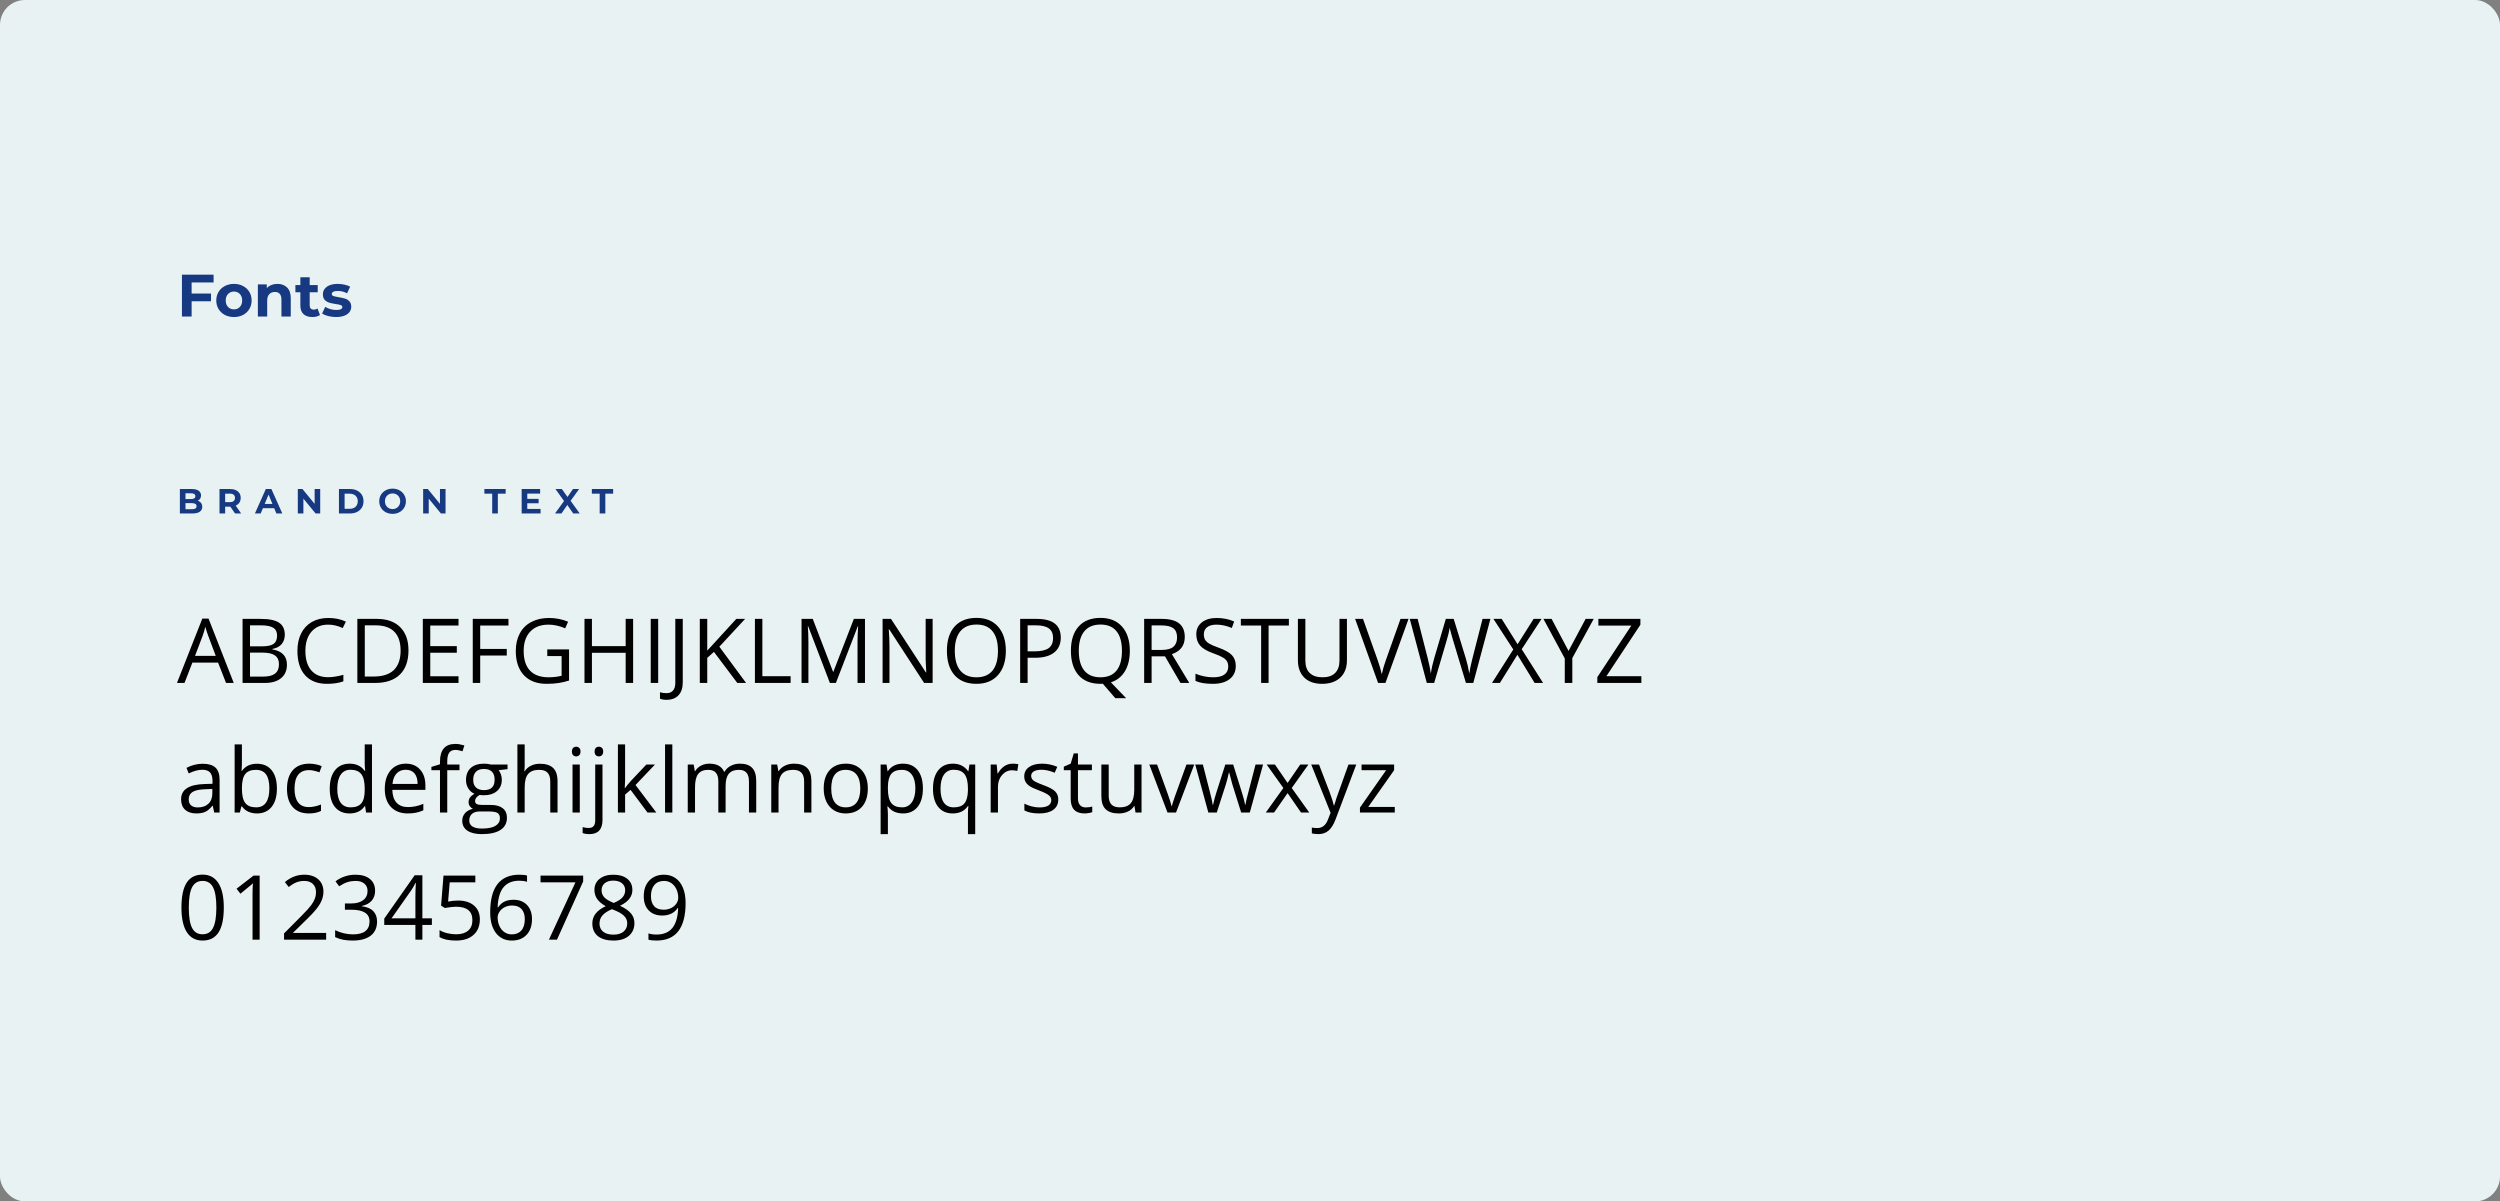 <svg width="1003" height="482" viewBox="0 0 1003 482" fill="none" xmlns="http://www.w3.org/2000/svg">
<rect x="0" y="0" width="1003" height="482" fill="#808080" stroke="none"/>
<rect width="1003" height="482" rx="10" fill="#E8F2F3"/>
<path d="M76.88 113.32V117.76H84.656V120.88H76.88V127H72.992V110.2H85.688V113.32H76.88ZM93.872 127.192C92.512 127.192 91.288 126.912 90.2 126.352C89.128 125.776 88.288 124.984 87.68 123.976C87.072 122.968 86.768 121.824 86.768 120.544C86.768 119.264 87.072 118.12 87.68 117.112C88.288 116.104 89.128 115.32 90.2 114.76C91.288 114.184 92.512 113.896 93.872 113.896C95.232 113.896 96.448 114.184 97.52 114.76C98.592 115.32 99.432 116.104 100.04 117.112C100.648 118.12 100.952 119.264 100.952 120.544C100.952 121.824 100.648 122.968 100.04 123.976C99.432 124.984 98.592 125.776 97.52 126.352C96.448 126.912 95.232 127.192 93.872 127.192ZM93.872 124.12C94.832 124.12 95.616 123.8 96.224 123.16C96.848 122.504 97.16 121.632 97.16 120.544C97.16 119.456 96.848 118.592 96.224 117.952C95.616 117.296 94.832 116.968 93.872 116.968C92.912 116.968 92.12 117.296 91.496 117.952C90.872 118.592 90.56 119.456 90.56 120.544C90.56 121.632 90.872 122.504 91.496 123.16C92.12 123.8 92.912 124.12 93.872 124.12ZM111.303 113.896C112.903 113.896 114.191 114.376 115.167 115.336C116.159 116.296 116.655 117.72 116.655 119.608V127H112.911V120.184C112.911 119.16 112.687 118.4 112.239 117.904C111.791 117.392 111.143 117.136 110.295 117.136C109.351 117.136 108.599 117.432 108.039 118.024C107.479 118.6 107.199 119.464 107.199 120.616V127H103.455V114.088H107.031V115.6C107.527 115.056 108.143 114.64 108.879 114.352C109.615 114.048 110.423 113.896 111.303 113.896ZM128.376 126.376C128.008 126.648 127.552 126.856 127.008 127C126.48 127.128 125.92 127.192 125.328 127.192C123.792 127.192 122.6 126.8 121.752 126.016C120.92 125.232 120.504 124.08 120.504 122.56V117.256H118.512V114.376H120.504V111.232H124.248V114.376H127.464V117.256H124.248V122.512C124.248 123.056 124.384 123.48 124.656 123.784C124.944 124.072 125.344 124.216 125.856 124.216C126.448 124.216 126.952 124.056 127.368 123.736L128.376 126.376ZM134.822 127.192C133.75 127.192 132.702 127.064 131.678 126.808C130.654 126.536 129.838 126.2 129.23 125.8L130.478 123.112C131.054 123.48 131.75 123.784 132.566 124.024C133.382 124.248 134.182 124.36 134.966 124.36C136.55 124.36 137.342 123.968 137.342 123.184C137.342 122.816 137.126 122.552 136.694 122.392C136.262 122.232 135.598 122.096 134.702 121.984C133.646 121.824 132.774 121.64 132.086 121.432C131.398 121.224 130.798 120.856 130.286 120.328C129.79 119.8 129.542 119.048 129.542 118.072C129.542 117.256 129.774 116.536 130.238 115.912C130.718 115.272 131.406 114.776 132.302 114.424C133.214 114.072 134.286 113.896 135.518 113.896C136.43 113.896 137.334 114 138.23 114.208C139.142 114.4 139.894 114.672 140.486 115.024L139.238 117.688C138.102 117.048 136.862 116.728 135.518 116.728C134.718 116.728 134.118 116.84 133.718 117.064C133.318 117.288 133.118 117.576 133.118 117.928C133.118 118.328 133.334 118.608 133.766 118.768C134.198 118.928 134.886 119.08 135.83 119.224C136.886 119.4 137.75 119.592 138.422 119.8C139.094 119.992 139.678 120.352 140.174 120.88C140.67 121.408 140.918 122.144 140.918 123.088C140.918 123.888 140.678 124.6 140.198 125.224C139.718 125.848 139.014 126.336 138.086 126.688C137.174 127.024 136.086 127.192 134.822 127.192Z" fill="#173981"/>
<path d="M90.688 274L87.488 265.826H77.188L74.023 274H71L81.16 248.195H83.674L93.781 274H90.688ZM86.557 263.137L83.568 255.174C83.182 254.166 82.783 252.93 82.373 251.465C82.115 252.59 81.746 253.826 81.266 255.174L78.242 263.137H86.557ZM97.314 248.301H104.574C107.984 248.301 110.451 248.811 111.975 249.83C113.498 250.85 114.26 252.461 114.26 254.664C114.26 256.188 113.832 257.447 112.977 258.443C112.133 259.428 110.896 260.066 109.268 260.359V260.535C113.17 261.203 115.121 263.254 115.121 266.688C115.121 268.984 114.342 270.777 112.783 272.066C111.236 273.355 109.068 274 106.279 274H97.314V248.301ZM100.303 259.305H105.225C107.334 259.305 108.852 258.977 109.777 258.32C110.703 257.652 111.166 256.533 111.166 254.963C111.166 253.521 110.65 252.484 109.619 251.852C108.588 251.207 106.947 250.885 104.697 250.885H100.303V259.305ZM100.303 261.836V271.451H105.664C107.738 271.451 109.297 271.053 110.34 270.256C111.395 269.447 111.922 268.188 111.922 266.477C111.922 264.883 111.383 263.711 110.305 262.961C109.238 262.211 107.609 261.836 105.418 261.836H100.303ZM131.662 250.604C128.838 250.604 126.605 251.547 124.965 253.434C123.336 255.309 122.521 257.881 122.521 261.15C122.521 264.514 123.307 267.115 124.877 268.955C126.459 270.783 128.709 271.697 131.627 271.697C133.42 271.697 135.465 271.375 137.762 270.73V273.35C135.98 274.018 133.783 274.352 131.17 274.352C127.385 274.352 124.461 273.203 122.398 270.906C120.348 268.609 119.322 265.346 119.322 261.115C119.322 258.467 119.814 256.146 120.799 254.154C121.795 252.162 123.225 250.627 125.088 249.549C126.963 248.471 129.166 247.932 131.697 247.932C134.393 247.932 136.748 248.424 138.764 249.408L137.498 251.975C135.553 251.061 133.607 250.604 131.662 250.604ZM163.883 260.904C163.883 265.146 162.729 268.393 160.42 270.643C158.123 272.881 154.812 274 150.488 274H143.369V248.301H151.244C155.24 248.301 158.346 249.408 160.561 251.623C162.775 253.838 163.883 256.932 163.883 260.904ZM160.719 261.01C160.719 257.658 159.875 255.133 158.188 253.434C156.512 251.734 154.016 250.885 150.699 250.885H146.357V271.416H149.996C153.559 271.416 156.236 270.543 158.029 268.797C159.822 267.039 160.719 264.443 160.719 261.01ZM183.957 274H169.631V248.301H183.957V250.955H172.619V259.234H183.271V261.871H172.619V271.328H183.957V274ZM192.658 274H189.67V248.301H203.996V250.955H192.658V260.359H203.311V263.014H192.658V274ZM219.57 260.535H228.307V273.033C226.947 273.467 225.564 273.795 224.158 274.018C222.752 274.24 221.123 274.352 219.271 274.352C215.381 274.352 212.352 273.197 210.184 270.889C208.016 268.568 206.932 265.322 206.932 261.15C206.932 258.479 207.465 256.141 208.531 254.137C209.609 252.121 211.156 250.586 213.172 249.531C215.188 248.465 217.549 247.932 220.256 247.932C222.998 247.932 225.553 248.436 227.92 249.443L226.76 252.08C224.439 251.096 222.207 250.604 220.062 250.604C216.934 250.604 214.49 251.535 212.732 253.398C210.975 255.262 210.096 257.846 210.096 261.15C210.096 264.619 210.939 267.25 212.627 269.043C214.326 270.836 216.816 271.732 220.098 271.732C221.879 271.732 223.619 271.527 225.318 271.117V263.207H219.57V260.535ZM254.006 274H251.018V261.906H237.482V274H234.494V248.301H237.482V259.234H251.018V248.301H254.006V274ZM261.072 274V248.301H264.061V274H261.072ZM267.383 280.768C266.281 280.768 265.414 280.609 264.781 280.293V277.744C265.613 277.979 266.48 278.096 267.383 278.096C268.543 278.096 269.422 277.744 270.02 277.041C270.629 276.338 270.934 275.324 270.934 274V248.301H273.922V273.754C273.922 275.98 273.359 277.703 272.234 278.922C271.109 280.152 269.492 280.768 267.383 280.768ZM299.322 274H295.807L286.438 261.537L283.748 263.928V274H280.76V248.301H283.748V261.045L295.402 248.301H298.936L288.6 259.463L299.322 274ZM302.873 274V248.301H305.861V271.293H317.199V274H302.873ZM332.949 274L324.23 251.219H324.09C324.254 253.023 324.336 255.168 324.336 257.652V274H321.576V248.301H326.076L334.215 269.5H334.355L342.564 248.301H347.029V274H344.041V257.441C344.041 255.543 344.123 253.48 344.287 251.254H344.146L335.357 274H332.949ZM374.17 274H370.76L356.715 252.432H356.574C356.762 254.963 356.855 257.283 356.855 259.393V274H354.096V248.301H357.471L371.48 269.781H371.621C371.598 269.465 371.545 268.451 371.463 266.74C371.381 265.018 371.352 263.787 371.375 263.049V248.301H374.17V274ZM403.543 261.115C403.543 265.229 402.5 268.463 400.414 270.818C398.34 273.174 395.451 274.352 391.748 274.352C387.963 274.352 385.039 273.197 382.977 270.889C380.926 268.568 379.9 265.299 379.9 261.08C379.9 256.896 380.932 253.656 382.994 251.359C385.057 249.051 387.986 247.896 391.783 247.896C395.475 247.896 398.357 249.068 400.432 251.412C402.506 253.756 403.543 256.99 403.543 261.115ZM383.064 261.115C383.064 264.596 383.803 267.238 385.279 269.043C386.768 270.836 388.924 271.732 391.748 271.732C394.596 271.732 396.746 270.836 398.199 269.043C399.652 267.25 400.379 264.607 400.379 261.115C400.379 257.658 399.652 255.039 398.199 253.258C396.758 251.465 394.619 250.568 391.783 250.568C388.936 250.568 386.768 251.471 385.279 253.275C383.803 255.068 383.064 257.682 383.064 261.115ZM425.586 255.789C425.586 258.391 424.695 260.395 422.914 261.801C421.145 263.195 418.607 263.893 415.303 263.893H412.279V274H409.291V248.301H415.953C422.375 248.301 425.586 250.797 425.586 255.789ZM412.279 261.326H414.969C417.617 261.326 419.533 260.898 420.717 260.043C421.9 259.188 422.492 257.816 422.492 255.93C422.492 254.23 421.936 252.965 420.822 252.133C419.709 251.301 417.975 250.885 415.619 250.885H412.279V261.326ZM453.289 261.115C453.289 264.408 452.627 267.145 451.303 269.324C449.979 271.504 448.109 272.98 445.695 273.754L451.812 280.117H447.471L442.461 274.316L441.494 274.352C437.709 274.352 434.785 273.197 432.723 270.889C430.672 268.568 429.646 265.299 429.646 261.08C429.646 256.896 430.678 253.656 432.74 251.359C434.803 249.051 437.732 247.896 441.529 247.896C445.221 247.896 448.104 249.068 450.178 251.412C452.252 253.756 453.289 256.99 453.289 261.115ZM432.811 261.115C432.811 264.596 433.549 267.238 435.025 269.043C436.514 270.836 438.67 271.732 441.494 271.732C444.342 271.732 446.492 270.836 447.945 269.043C449.398 267.25 450.125 264.607 450.125 261.115C450.125 257.658 449.398 255.039 447.945 253.258C446.504 251.465 444.365 250.568 441.529 250.568C438.682 250.568 436.514 251.471 435.025 253.275C433.549 255.068 432.811 257.682 432.811 261.115ZM462.025 263.312V274H459.037V248.301H466.086C469.238 248.301 471.564 248.904 473.064 250.111C474.576 251.318 475.332 253.135 475.332 255.561C475.332 258.959 473.609 261.256 470.164 262.451L477.143 274H473.609L467.387 263.312H462.025ZM462.025 260.746H466.121C468.23 260.746 469.777 260.33 470.762 259.498C471.746 258.654 472.238 257.395 472.238 255.719C472.238 254.02 471.734 252.795 470.727 252.045C469.73 251.295 468.125 250.92 465.91 250.92H462.025V260.746ZM495.793 267.162C495.793 269.424 494.973 271.188 493.332 272.453C491.691 273.719 489.465 274.352 486.652 274.352C483.605 274.352 481.262 273.959 479.621 273.174V270.291C480.676 270.736 481.824 271.088 483.066 271.346C484.309 271.604 485.539 271.732 486.758 271.732C488.75 271.732 490.25 271.357 491.258 270.607C492.266 269.846 492.77 268.791 492.77 267.443C492.77 266.553 492.588 265.826 492.225 265.264C491.873 264.689 491.275 264.162 490.432 263.682C489.6 263.201 488.328 262.656 486.617 262.047C484.227 261.191 482.516 260.178 481.484 259.006C480.465 257.834 479.955 256.305 479.955 254.418C479.955 252.438 480.699 250.861 482.188 249.689C483.676 248.518 485.645 247.932 488.094 247.932C490.648 247.932 492.998 248.4 495.143 249.338L494.211 251.939C492.09 251.049 490.027 250.604 488.023 250.604C486.441 250.604 485.205 250.943 484.314 251.623C483.424 252.303 482.979 253.246 482.979 254.453C482.979 255.344 483.143 256.076 483.471 256.65C483.799 257.213 484.35 257.734 485.123 258.215C485.908 258.684 487.104 259.205 488.709 259.779C491.404 260.74 493.256 261.771 494.264 262.873C495.283 263.975 495.793 265.404 495.793 267.162ZM508.959 274H505.971V250.955H497.832V248.301H517.098V250.955H508.959V274ZM540.389 248.301V264.93C540.389 267.859 539.504 270.162 537.734 271.838C535.965 273.514 533.533 274.352 530.439 274.352C527.346 274.352 524.949 273.508 523.25 271.82C521.562 270.133 520.719 267.812 520.719 264.859V248.301H523.707V265.07C523.707 267.215 524.293 268.861 525.465 270.01C526.637 271.158 528.359 271.732 530.633 271.732C532.801 271.732 534.471 271.158 535.643 270.01C536.814 268.85 537.4 267.191 537.4 265.035V248.301H540.389ZM561.887 248.301H565.104L555.84 274H552.887L543.676 248.301H546.84L552.746 264.93C553.426 266.84 553.965 268.697 554.363 270.502C554.785 268.604 555.336 266.711 556.016 264.824L561.887 248.301ZM591.084 274H588.131L582.945 256.791C582.699 256.029 582.424 255.068 582.119 253.908C581.814 252.748 581.656 252.051 581.645 251.816C581.387 253.363 580.977 255.057 580.414 256.896L575.387 274H572.434L565.596 248.301H568.76L572.82 264.174C573.383 266.4 573.793 268.416 574.051 270.221C574.367 268.076 574.836 265.979 575.457 263.928L580.062 248.301H583.227L588.061 264.068C588.623 265.885 589.098 267.936 589.484 270.221C589.707 268.557 590.129 266.529 590.75 264.139L594.793 248.301H597.957L591.084 274ZM619.086 274H615.693L608.785 262.697L601.754 274H598.59L607.133 260.57L599.17 248.301H602.475L608.855 258.479L615.289 248.301H618.471L610.508 260.465L619.086 274ZM629.299 261.15L636.154 248.301H639.389L630.811 264.033V274H627.787V264.174L619.227 248.301H622.496L629.299 261.15ZM658.514 274H640.848V271.662L654.488 250.99H641.27V248.301H658.127V250.639L644.486 271.293H658.514V274Z" fill="black"/>
<path d="M85.941 326L85.361 323.258H85.221C84.26 324.465 83.299 325.285 82.338 325.719C81.389 326.141 80.199 326.352 78.769 326.352C76.859 326.352 75.359 325.859 74.269 324.875C73.191 323.891 72.652 322.49 72.652 320.674C72.652 316.783 75.764 314.744 81.986 314.557L85.256 314.451V313.256C85.256 311.744 84.928 310.631 84.272 309.916C83.627 309.189 82.59 308.826 81.16 308.826C79.555 308.826 77.738 309.318 75.711 310.303L74.814 308.07C75.764 307.555 76.801 307.15 77.926 306.857C79.062 306.564 80.199 306.418 81.336 306.418C83.633 306.418 85.332 306.928 86.434 307.947C87.547 308.967 88.103 310.602 88.103 312.852V326H85.941ZM79.35 323.943C81.166 323.943 82.59 323.445 83.621 322.449C84.664 321.453 85.186 320.059 85.186 318.266V316.525L82.268 316.648C79.947 316.73 78.272 317.094 77.24 317.738C76.221 318.371 75.711 319.361 75.711 320.709C75.711 321.764 76.027 322.566 76.66 323.117C77.305 323.668 78.201 323.943 79.35 323.943ZM103.098 306.418C105.629 306.418 107.592 307.285 108.986 309.02C110.393 310.742 111.096 313.186 111.096 316.35C111.096 319.514 110.387 321.975 108.969 323.732C107.562 325.479 105.605 326.352 103.098 326.352C101.844 326.352 100.695 326.123 99.652 325.666C98.621 325.197 97.754 324.482 97.051 323.521H96.84L96.225 326H94.133V298.648H97.051V305.293C97.051 306.781 97.004 308.117 96.91 309.301H97.051C98.41 307.379 100.426 306.418 103.098 306.418ZM102.676 308.861C100.684 308.861 99.248 309.436 98.369 310.584C97.49 311.721 97.051 313.643 97.051 316.35C97.051 319.057 97.502 320.996 98.404 322.168C99.307 323.328 100.754 323.908 102.746 323.908C104.539 323.908 105.875 323.258 106.754 321.957C107.633 320.645 108.072 318.764 108.072 316.314C108.072 313.807 107.633 311.938 106.754 310.707C105.875 309.477 104.516 308.861 102.676 308.861ZM123.91 326.352C121.121 326.352 118.959 325.496 117.424 323.785C115.9 322.062 115.139 319.631 115.139 316.49C115.139 313.268 115.912 310.777 117.459 309.02C119.018 307.262 121.232 306.383 124.104 306.383C125.029 306.383 125.955 306.482 126.881 306.682C127.807 306.881 128.533 307.115 129.061 307.385L128.164 309.863C127.52 309.605 126.816 309.395 126.055 309.23C125.293 309.055 124.619 308.967 124.033 308.967C120.119 308.967 118.162 311.463 118.162 316.455C118.162 318.822 118.637 320.639 119.586 321.904C120.547 323.17 121.965 323.803 123.84 323.803C125.445 323.803 127.092 323.457 128.779 322.766V325.35C127.49 326.018 125.867 326.352 123.91 326.352ZM146.48 323.416H146.322C144.975 325.373 142.959 326.352 140.275 326.352C137.756 326.352 135.793 325.49 134.387 323.768C132.992 322.045 132.295 319.596 132.295 316.42C132.295 313.244 132.998 310.777 134.404 309.02C135.811 307.262 137.768 306.383 140.275 306.383C142.889 306.383 144.893 307.332 146.287 309.23H146.516L146.393 307.842L146.322 306.488V298.648H149.24V326H146.867L146.48 323.416ZM140.645 323.908C142.637 323.908 144.078 323.369 144.969 322.291C145.871 321.201 146.322 319.449 146.322 317.035V316.42C146.322 313.689 145.865 311.744 144.951 310.584C144.049 309.412 142.602 308.826 140.609 308.826C138.898 308.826 137.586 309.494 136.672 310.83C135.77 312.154 135.318 314.029 135.318 316.455C135.318 318.916 135.77 320.773 136.672 322.027C137.574 323.281 138.898 323.908 140.645 323.908ZM163.584 326.352C160.736 326.352 158.486 325.484 156.834 323.75C155.193 322.016 154.373 319.607 154.373 316.525C154.373 313.42 155.135 310.953 156.658 309.125C158.193 307.297 160.25 306.383 162.828 306.383C165.242 306.383 167.152 307.18 168.559 308.773C169.965 310.355 170.668 312.447 170.668 315.049V316.895H157.396C157.455 319.156 158.023 320.873 159.102 322.045C160.191 323.217 161.721 323.803 163.689 323.803C165.764 323.803 167.814 323.369 169.842 322.502V325.104C168.811 325.549 167.832 325.865 166.906 326.053C165.992 326.252 164.885 326.352 163.584 326.352ZM162.793 308.826C161.246 308.826 160.01 309.33 159.084 310.338C158.17 311.346 157.631 312.74 157.467 314.521H167.539C167.539 312.682 167.129 311.275 166.309 310.303C165.488 309.318 164.316 308.826 162.793 308.826ZM184.344 309.002H179.439V326H176.521V309.002H173.076V307.684L176.521 306.629V305.557C176.521 300.822 178.59 298.455 182.727 298.455C183.746 298.455 184.941 298.66 186.312 299.07L185.557 301.408C184.432 301.045 183.471 300.863 182.674 300.863C181.572 300.863 180.758 301.232 180.23 301.971C179.703 302.697 179.439 303.869 179.439 305.486V306.734H184.344V309.002ZM203.627 306.734V308.58L200.059 309.002C200.387 309.412 200.68 309.951 200.938 310.619C201.195 311.275 201.324 312.02 201.324 312.852C201.324 314.738 200.68 316.244 199.391 317.369C198.102 318.494 196.332 319.057 194.082 319.057C193.508 319.057 192.969 319.01 192.465 318.916C191.223 319.572 190.602 320.398 190.602 321.395C190.602 321.922 190.818 322.314 191.252 322.572C191.686 322.818 192.43 322.941 193.484 322.941H196.895C198.98 322.941 200.58 323.381 201.693 324.26C202.818 325.139 203.381 326.416 203.381 328.092C203.381 330.225 202.525 331.848 200.814 332.961C199.104 334.086 196.607 334.648 193.326 334.648C190.807 334.648 188.861 334.18 187.49 333.242C186.131 332.305 185.451 330.98 185.451 329.27C185.451 328.098 185.826 327.084 186.576 326.229C187.326 325.373 188.381 324.793 189.74 324.488C189.248 324.266 188.832 323.92 188.492 323.451C188.164 322.982 188 322.438 188 321.816C188 321.113 188.188 320.498 188.562 319.971C188.938 319.443 189.529 318.934 190.338 318.441C189.342 318.031 188.527 317.334 187.895 316.35C187.273 315.365 186.963 314.24 186.963 312.975C186.963 310.865 187.596 309.242 188.861 308.105C190.127 306.957 191.92 306.383 194.24 306.383C195.248 306.383 196.156 306.5 196.965 306.734H203.627ZM188.264 329.234C188.264 330.277 188.703 331.068 189.582 331.607C190.461 332.146 191.721 332.416 193.361 332.416C195.811 332.416 197.621 332.047 198.793 331.309C199.977 330.582 200.568 329.592 200.568 328.338C200.568 327.295 200.246 326.568 199.602 326.158C198.957 325.76 197.744 325.561 195.963 325.561H192.465C191.141 325.561 190.109 325.877 189.371 326.51C188.633 327.143 188.264 328.051 188.264 329.234ZM189.846 312.904C189.846 314.252 190.227 315.271 190.988 315.963C191.75 316.654 192.811 317 194.17 317C197.018 317 198.441 315.617 198.441 312.852C198.441 309.957 197 308.51 194.117 308.51C192.746 308.51 191.691 308.879 190.953 309.617C190.215 310.355 189.846 311.451 189.846 312.904ZM220.766 326V313.537C220.766 311.967 220.408 310.795 219.693 310.021C218.979 309.248 217.859 308.861 216.336 308.861C214.309 308.861 212.826 309.412 211.889 310.514C210.963 311.615 210.5 313.42 210.5 315.928V326H207.582V298.648H210.5V306.928C210.5 307.924 210.453 308.75 210.359 309.406H210.535C211.109 308.48 211.924 307.754 212.979 307.227C214.045 306.688 215.258 306.418 216.617 306.418C218.973 306.418 220.736 306.98 221.908 308.105C223.092 309.219 223.684 310.994 223.684 313.432V326H220.766ZM232.613 326H229.695V306.734H232.613V326ZM229.449 301.514C229.449 300.846 229.613 300.359 229.941 300.055C230.27 299.738 230.68 299.58 231.172 299.58C231.641 299.58 232.045 299.738 232.385 300.055C232.725 300.371 232.895 300.857 232.895 301.514C232.895 302.17 232.725 302.662 232.385 302.99C232.045 303.307 231.641 303.465 231.172 303.465C230.68 303.465 230.27 303.307 229.941 302.99C229.613 302.662 229.449 302.17 229.449 301.514ZM236.463 334.648C235.35 334.648 234.447 334.502 233.756 334.209V331.836C234.564 332.07 235.361 332.188 236.146 332.188C237.061 332.188 237.729 331.936 238.15 331.432C238.584 330.939 238.801 330.184 238.801 329.164V306.734H241.719V328.953C241.719 332.75 239.967 334.648 236.463 334.648ZM238.555 301.514C238.555 300.846 238.719 300.359 239.047 300.055C239.375 299.738 239.785 299.58 240.277 299.58C240.746 299.58 241.15 299.738 241.49 300.055C241.83 300.371 242 300.857 242 301.514C242 302.17 241.83 302.662 241.49 302.99C241.15 303.307 240.746 303.465 240.277 303.465C239.785 303.465 239.375 303.307 239.047 302.99C238.719 302.662 238.555 302.17 238.555 301.514ZM250.789 316.139C251.293 315.424 252.061 314.486 253.092 313.326L259.314 306.734H262.777L254.973 314.943L263.322 326H259.789L252.986 316.895L250.789 318.793V326H247.906V298.648H250.789V313.15C250.789 313.795 250.742 314.791 250.648 316.139H250.789ZM269.738 326H266.82V298.648H269.738V326ZM300.482 326V313.467C300.482 311.932 300.154 310.783 299.498 310.021C298.842 309.248 297.822 308.861 296.439 308.861C294.623 308.861 293.281 309.383 292.414 310.426C291.547 311.469 291.113 313.074 291.113 315.242V326H288.195V313.467C288.195 311.932 287.867 310.783 287.211 310.021C286.555 309.248 285.529 308.861 284.135 308.861C282.307 308.861 280.965 309.412 280.109 310.514C279.266 311.604 278.844 313.396 278.844 315.893V326H275.926V306.734H278.299L278.773 309.371H278.914C279.465 308.434 280.238 307.701 281.234 307.174C282.242 306.646 283.367 306.383 284.609 306.383C287.621 306.383 289.59 307.473 290.516 309.652H290.656C291.23 308.645 292.062 307.848 293.152 307.262C294.242 306.676 295.484 306.383 296.879 306.383C299.059 306.383 300.688 306.945 301.766 308.07C302.855 309.184 303.4 310.971 303.4 313.432V326H300.482ZM322.613 326V313.537C322.613 311.967 322.256 310.795 321.541 310.021C320.826 309.248 319.707 308.861 318.184 308.861C316.168 308.861 314.691 309.406 313.754 310.496C312.816 311.586 312.348 313.385 312.348 315.893V326H309.43V306.734H311.803L312.277 309.371H312.418C313.016 308.422 313.854 307.689 314.932 307.174C316.01 306.646 317.211 306.383 318.535 306.383C320.855 306.383 322.602 306.945 323.773 308.07C324.945 309.184 325.531 310.971 325.531 313.432V326H322.613ZM348.172 316.35C348.172 319.49 347.381 321.945 345.799 323.715C344.217 325.473 342.031 326.352 339.242 326.352C337.52 326.352 335.99 325.947 334.654 325.139C333.318 324.33 332.287 323.17 331.561 321.658C330.834 320.146 330.471 318.377 330.471 316.35C330.471 313.209 331.256 310.766 332.826 309.02C334.396 307.262 336.576 306.383 339.365 306.383C342.061 306.383 344.199 307.279 345.781 309.072C347.375 310.865 348.172 313.291 348.172 316.35ZM333.494 316.35C333.494 318.811 333.986 320.686 334.971 321.975C335.955 323.264 337.402 323.908 339.312 323.908C341.223 323.908 342.67 323.27 343.654 321.992C344.65 320.703 345.148 318.822 345.148 316.35C345.148 313.9 344.65 312.043 343.654 310.777C342.67 309.5 341.211 308.861 339.277 308.861C337.367 308.861 335.926 309.488 334.953 310.742C333.98 311.996 333.494 313.865 333.494 316.35ZM362.27 326.352C361.016 326.352 359.867 326.123 358.824 325.666C357.793 325.197 356.926 324.482 356.223 323.521H356.012C356.152 324.646 356.223 325.713 356.223 326.721V334.648H353.305V306.734H355.678L356.082 309.371H356.223C356.973 308.316 357.846 307.555 358.842 307.086C359.838 306.617 360.98 306.383 362.27 306.383C364.824 306.383 366.793 307.256 368.176 309.002C369.57 310.748 370.268 313.197 370.268 316.35C370.268 319.514 369.559 321.975 368.141 323.732C366.734 325.479 364.777 326.352 362.27 326.352ZM361.848 308.861C359.879 308.861 358.455 309.406 357.576 310.496C356.697 311.586 356.246 313.32 356.223 315.699V316.35C356.223 319.057 356.674 320.996 357.576 322.168C358.479 323.328 359.926 323.908 361.918 323.908C363.582 323.908 364.883 323.234 365.82 321.887C366.77 320.539 367.244 318.682 367.244 316.314C367.244 313.912 366.77 312.072 365.82 310.795C364.883 309.506 363.559 308.861 361.848 308.861ZM382.66 323.908C384.605 323.908 386.023 323.387 386.914 322.344C387.805 321.301 388.279 319.543 388.338 317.07V316.42C388.338 313.725 387.881 311.785 386.967 310.602C386.053 309.418 384.605 308.826 382.625 308.826C380.914 308.826 379.602 309.494 378.688 310.83C377.785 312.154 377.334 314.029 377.334 316.455C377.334 318.881 377.779 320.732 378.67 322.01C379.572 323.275 380.902 323.908 382.66 323.908ZM382.221 326.352C379.736 326.352 377.797 325.479 376.402 323.732C375.008 321.986 374.311 319.549 374.311 316.42C374.311 313.268 375.014 310.807 376.42 309.037C377.826 307.268 379.783 306.383 382.291 306.383C384.928 306.383 386.955 307.379 388.373 309.371H388.531L388.953 306.734H391.256V334.648H388.338V326.404C388.338 325.232 388.402 324.236 388.531 323.416H388.303C386.955 325.373 384.928 326.352 382.221 326.352ZM406.25 306.383C407.105 306.383 407.873 306.453 408.553 306.594L408.148 309.301C407.352 309.125 406.648 309.037 406.039 309.037C404.48 309.037 403.145 309.67 402.031 310.936C400.93 312.201 400.379 313.777 400.379 315.664V326H397.461V306.734H399.869L400.203 310.303H400.344C401.059 309.049 401.92 308.082 402.928 307.402C403.936 306.723 405.043 306.383 406.25 306.383ZM424.584 320.744C424.584 322.537 423.916 323.92 422.58 324.893C421.244 325.865 419.369 326.352 416.955 326.352C414.4 326.352 412.408 325.947 410.979 325.139V322.432C411.904 322.9 412.895 323.27 413.949 323.539C415.016 323.809 416.041 323.943 417.025 323.943C418.549 323.943 419.721 323.703 420.541 323.223C421.361 322.73 421.771 321.986 421.771 320.99C421.771 320.24 421.443 319.602 420.787 319.074C420.143 318.535 418.877 317.902 416.99 317.176C415.197 316.508 413.92 315.928 413.158 315.436C412.408 314.932 411.846 314.363 411.471 313.73C411.107 313.098 410.926 312.342 410.926 311.463C410.926 309.893 411.564 308.656 412.842 307.754C414.119 306.84 415.871 306.383 418.098 306.383C420.172 306.383 422.199 306.805 424.18 307.648L423.143 310.021C421.209 309.225 419.457 308.826 417.887 308.826C416.504 308.826 415.461 309.043 414.758 309.477C414.055 309.91 413.703 310.508 413.703 311.27C413.703 311.785 413.832 312.225 414.09 312.588C414.359 312.951 414.787 313.297 415.373 313.625C415.959 313.953 417.084 314.428 418.748 315.049C421.033 315.881 422.574 316.719 423.371 317.562C424.18 318.406 424.584 319.467 424.584 320.744ZM435.57 323.943C436.086 323.943 436.584 323.908 437.064 323.838C437.545 323.756 437.926 323.674 438.207 323.592V325.824C437.891 325.977 437.422 326.1 436.801 326.193C436.191 326.299 435.641 326.352 435.148 326.352C431.422 326.352 429.559 324.389 429.559 320.463V309.002H426.799V307.596L429.559 306.383L430.789 302.27H432.477V306.734H438.066V309.002H432.477V320.34C432.477 321.5 432.752 322.391 433.303 323.012C433.854 323.633 434.609 323.943 435.57 323.943ZM444.816 306.734V319.232C444.816 320.803 445.174 321.975 445.889 322.748C446.604 323.521 447.723 323.908 449.246 323.908C451.262 323.908 452.732 323.357 453.658 322.256C454.596 321.154 455.064 319.355 455.064 316.859V306.734H457.982V326H455.574L455.152 323.416H454.994C454.396 324.365 453.564 325.092 452.498 325.596C451.443 326.1 450.236 326.352 448.877 326.352C446.533 326.352 444.775 325.795 443.604 324.682C442.443 323.568 441.863 321.787 441.863 319.338V306.734H444.816ZM468.406 326L461.094 306.734H464.223L468.371 318.16C469.309 320.832 469.859 322.566 470.023 323.363H470.164C470.293 322.742 470.697 321.459 471.377 319.514C472.068 317.557 473.609 313.297 476 306.734H479.129L471.816 326H468.406ZM497.955 326L494.422 314.697C494.199 314.006 493.783 312.436 493.174 309.986H493.033C492.564 312.037 492.154 313.619 491.803 314.732L488.164 326H484.789L479.533 306.734H482.592C483.834 311.574 484.777 315.26 485.422 317.791C486.078 320.322 486.453 322.027 486.547 322.906H486.688C486.816 322.238 487.021 321.377 487.303 320.322C487.596 319.256 487.848 318.412 488.059 317.791L491.592 306.734H494.756L498.201 317.791C498.857 319.807 499.303 321.5 499.537 322.871H499.678C499.725 322.449 499.848 321.799 500.047 320.92C500.258 320.041 501.482 315.312 503.721 306.734H506.744L501.418 326H497.955ZM514.883 316.139L508.186 306.734H511.508L516.588 314.117L521.65 306.734H524.938L518.24 316.139L525.289 326H521.984L516.588 318.195L511.139 326H507.834L514.883 316.139ZM526.062 306.734H529.191L533.41 317.721C534.336 320.229 534.91 322.039 535.133 323.152H535.273C535.426 322.555 535.742 321.535 536.223 320.094C536.715 318.641 538.309 314.188 541.004 306.734H544.133L535.854 328.672C535.033 330.84 534.072 332.375 532.971 333.277C531.881 334.191 530.539 334.648 528.945 334.648C528.055 334.648 527.176 334.549 526.309 334.35V332.012C526.953 332.152 527.674 332.223 528.471 332.223C530.475 332.223 531.904 331.098 532.76 328.848L533.832 326.105L526.062 306.734ZM559.584 326H545.609V324.014L556.121 309.002H546.26V306.734H559.32V309.002L548.949 323.732H559.584V326Z" fill="black"/>
<path d="M89.791 364.115C89.791 368.557 89.088 371.873 87.682 374.064C86.287 376.256 84.148 377.352 81.266 377.352C78.5 377.352 76.397 376.232 74.955 373.994C73.514 371.744 72.793 368.451 72.793 364.115C72.793 359.639 73.49 356.316 74.885 354.148C76.279 351.98 78.406 350.896 81.266 350.896C84.055 350.896 86.17 352.027 87.611 354.289C89.064 356.551 89.791 359.826 89.791 364.115ZM75.746 364.115C75.746 367.854 76.186 370.578 77.064 372.289C77.943 373.988 79.344 374.838 81.266 374.838C83.211 374.838 84.617 373.977 85.484 372.254C86.363 370.52 86.803 367.807 86.803 364.115C86.803 360.424 86.363 357.723 85.484 356.012C84.617 354.289 83.211 353.428 81.266 353.428C79.344 353.428 77.943 354.277 77.064 355.977C76.186 357.664 75.746 360.377 75.746 364.115ZM104.17 377H101.322V358.684C101.322 357.16 101.369 355.719 101.463 354.359C101.217 354.605 100.941 354.863 100.637 355.133C100.332 355.402 98.938 356.545 96.453 358.561L94.906 356.557L101.709 351.301H104.17V377ZM130.854 377H113.961V374.486L120.729 367.684C122.791 365.598 124.15 364.109 124.807 363.219C125.463 362.328 125.955 361.461 126.283 360.617C126.611 359.773 126.775 358.865 126.775 357.893C126.775 356.521 126.359 355.438 125.527 354.641C124.695 353.832 123.541 353.428 122.064 353.428C120.998 353.428 119.984 353.604 119.023 353.955C118.074 354.307 117.014 354.945 115.842 355.871L114.295 353.885C116.662 351.916 119.24 350.932 122.029 350.932C124.443 350.932 126.336 351.553 127.707 352.795C129.078 354.025 129.764 355.684 129.764 357.77C129.764 359.398 129.307 361.01 128.393 362.604C127.479 364.197 125.768 366.213 123.26 368.65L117.635 374.152V374.293H130.854V377ZM150.488 357.348C150.488 358.988 150.025 360.33 149.1 361.373C148.186 362.416 146.885 363.113 145.197 363.465V363.605C147.26 363.863 148.789 364.52 149.785 365.574C150.781 366.629 151.279 368.012 151.279 369.723C151.279 372.172 150.43 374.059 148.73 375.383C147.031 376.695 144.617 377.352 141.488 377.352C140.129 377.352 138.881 377.246 137.744 377.035C136.619 376.836 135.523 376.479 134.457 375.963V373.186C135.57 373.736 136.754 374.158 138.008 374.451C139.273 374.732 140.469 374.873 141.594 374.873C146.035 374.873 148.256 373.133 148.256 369.652C148.256 366.535 145.807 364.977 140.908 364.977H138.377V362.463H140.943C142.947 362.463 144.535 362.023 145.707 361.145C146.879 360.254 147.465 359.023 147.465 357.453C147.465 356.199 147.031 355.215 146.164 354.5C145.309 353.785 144.143 353.428 142.666 353.428C141.541 353.428 140.48 353.58 139.484 353.885C138.488 354.189 137.352 354.752 136.074 355.572L134.598 353.604C135.652 352.771 136.865 352.121 138.236 351.652C139.619 351.172 141.072 350.932 142.596 350.932C145.092 350.932 147.031 351.506 148.414 352.654C149.797 353.791 150.488 355.355 150.488 357.348ZM173.27 371.094H169.455V377H166.66V371.094H154.162V368.545L166.361 351.16H169.455V368.439H173.27V371.094ZM166.66 368.439V359.896C166.66 358.221 166.719 356.328 166.836 354.219H166.695C166.133 355.344 165.605 356.275 165.113 357.014L157.08 368.439H166.66ZM183.799 361.303C186.506 361.303 188.633 361.977 190.18 363.324C191.738 364.66 192.518 366.494 192.518 368.826C192.518 371.486 191.668 373.572 189.969 375.084C188.281 376.596 185.949 377.352 182.973 377.352C180.078 377.352 177.869 376.889 176.346 375.963V373.15C177.166 373.678 178.186 374.094 179.404 374.398C180.623 374.691 181.824 374.838 183.008 374.838C185.07 374.838 186.67 374.352 187.807 373.379C188.955 372.406 189.529 371 189.529 369.16C189.529 365.574 187.332 363.781 182.938 363.781C181.824 363.781 180.336 363.951 178.473 364.291L176.961 363.324L177.928 351.301H190.707V353.99H180.424L179.773 361.707C181.121 361.438 182.463 361.303 183.799 361.303ZM196.666 366.014C196.666 360.963 197.645 357.189 199.602 354.693C201.57 352.186 204.477 350.932 208.32 350.932C209.645 350.932 210.688 351.043 211.449 351.266V353.779C210.547 353.486 209.516 353.34 208.355 353.34C205.602 353.34 203.498 354.201 202.045 355.924C200.592 357.635 199.795 360.33 199.654 364.01H199.865C201.154 361.994 203.193 360.986 205.982 360.986C208.291 360.986 210.107 361.684 211.432 363.078C212.768 364.473 213.436 366.365 213.436 368.756C213.436 371.428 212.703 373.531 211.238 375.066C209.785 376.59 207.816 377.352 205.332 377.352C202.672 377.352 200.562 376.355 199.004 374.363C197.445 372.359 196.666 369.576 196.666 366.014ZM205.297 374.873C206.961 374.873 208.25 374.352 209.164 373.309C210.09 372.254 210.553 370.736 210.553 368.756C210.553 367.057 210.125 365.721 209.27 364.748C208.414 363.775 207.137 363.289 205.438 363.289C204.383 363.289 203.416 363.506 202.537 363.939C201.658 364.373 200.955 364.971 200.428 365.732C199.912 366.494 199.654 367.285 199.654 368.105C199.654 369.312 199.889 370.438 200.357 371.48C200.826 372.523 201.488 373.35 202.344 373.959C203.211 374.568 204.195 374.873 205.297 374.873ZM220.221 377L230.873 353.99H216.863V351.301H233.967V353.639L223.455 377H220.221ZM246.078 350.932C248.422 350.932 250.279 351.477 251.65 352.566C253.021 353.656 253.707 355.162 253.707 357.084C253.707 358.35 253.314 359.504 252.529 360.547C251.744 361.59 250.49 362.539 248.768 363.395C250.854 364.391 252.336 365.439 253.215 366.541C254.094 367.631 254.533 368.896 254.533 370.338C254.533 372.471 253.789 374.176 252.301 375.453C250.812 376.719 248.773 377.352 246.184 377.352C243.441 377.352 241.332 376.754 239.855 375.559C238.379 374.352 237.641 372.646 237.641 370.443C237.641 367.502 239.434 365.211 243.02 363.57C241.402 362.656 240.242 361.672 239.539 360.617C238.836 359.551 238.484 358.361 238.484 357.049C238.484 355.186 239.17 353.703 240.541 352.602C241.924 351.488 243.77 350.932 246.078 350.932ZM240.523 370.514C240.523 371.92 241.01 373.016 241.982 373.801C242.967 374.586 244.344 374.979 246.113 374.979C247.859 374.979 249.219 374.568 250.191 373.748C251.164 372.928 251.65 371.803 251.65 370.373C251.65 369.236 251.193 368.229 250.279 367.35C249.365 366.459 247.771 365.598 245.498 364.766C243.752 365.516 242.486 366.348 241.701 367.262C240.916 368.164 240.523 369.248 240.523 370.514ZM246.043 353.305C244.578 353.305 243.43 353.656 242.598 354.359C241.766 355.062 241.35 356 241.35 357.172C241.35 358.25 241.695 359.176 242.387 359.949C243.078 360.723 244.355 361.496 246.219 362.27C247.895 361.566 249.078 360.811 249.77 360.002C250.473 359.193 250.824 358.25 250.824 357.172C250.824 355.988 250.396 355.051 249.541 354.359C248.697 353.656 247.531 353.305 246.043 353.305ZM275.064 362.27C275.064 372.324 271.174 377.352 263.393 377.352C262.033 377.352 260.955 377.234 260.158 377V374.486C261.096 374.791 262.162 374.943 263.357 374.943C266.17 374.943 268.291 374.076 269.721 372.342C271.162 370.596 271.947 367.924 272.076 364.326H271.865C271.221 365.299 270.365 366.043 269.299 366.559C268.232 367.062 267.031 367.314 265.695 367.314C263.422 367.314 261.617 366.635 260.281 365.275C258.945 363.916 258.277 362.018 258.277 359.58C258.277 356.908 259.021 354.799 260.51 353.252C262.01 351.705 263.979 350.932 266.416 350.932C268.162 350.932 269.686 351.383 270.986 352.285C272.299 353.176 273.307 354.482 274.01 356.205C274.713 357.916 275.064 359.938 275.064 362.27ZM266.416 353.428C264.74 353.428 263.445 353.967 262.531 355.045C261.617 356.123 261.16 357.623 261.16 359.545C261.16 361.232 261.582 362.562 262.426 363.535C263.27 364.496 264.553 364.977 266.275 364.977C267.342 364.977 268.32 364.76 269.211 364.326C270.113 363.893 270.822 363.301 271.338 362.551C271.854 361.801 272.111 361.016 272.111 360.195C272.111 358.965 271.871 357.828 271.391 356.785C270.91 355.742 270.236 354.922 269.369 354.324C268.514 353.727 267.529 353.428 266.416 353.428Z" fill="black"/>
<path d="M72.162 206V196.2H76.95C78.182 196.2 79.106 196.433 79.722 196.9C80.347 197.367 80.66 197.983 80.66 198.748C80.66 199.261 80.534 199.709 80.282 200.092C80.03 200.465 79.685 200.755 79.246 200.96C78.807 201.165 78.303 201.268 77.734 201.268L78 200.694C78.616 200.694 79.162 200.797 79.638 201.002C80.114 201.198 80.483 201.492 80.744 201.884C81.015 202.276 81.15 202.757 81.15 203.326C81.15 204.166 80.819 204.824 80.156 205.3C79.493 205.767 78.518 206 77.23 206H72.162ZM74.416 204.292H77.062C77.65 204.292 78.093 204.199 78.392 204.012C78.7 203.816 78.854 203.508 78.854 203.088C78.854 202.677 78.7 202.374 78.392 202.178C78.093 201.973 77.65 201.87 77.062 201.87H74.248V200.218H76.67C77.221 200.218 77.641 200.125 77.93 199.938C78.229 199.742 78.378 199.448 78.378 199.056C78.378 198.673 78.229 198.389 77.93 198.202C77.641 198.006 77.221 197.908 76.67 197.908H74.416V204.292ZM88.067 206V196.2H92.309C93.186 196.2 93.942 196.345 94.577 196.634C95.212 196.914 95.702 197.32 96.047 197.852C96.392 198.384 96.565 199.019 96.565 199.756C96.565 200.484 96.392 201.114 96.047 201.646C95.702 202.169 95.212 202.57 94.577 202.85C93.942 203.13 93.186 203.27 92.309 203.27H89.327L90.335 202.276V206H88.067ZM94.297 206L91.847 202.444H94.269L96.747 206H94.297ZM90.335 202.528L89.327 201.464H92.183C92.883 201.464 93.406 201.315 93.751 201.016C94.096 200.708 94.269 200.288 94.269 199.756C94.269 199.215 94.096 198.795 93.751 198.496C93.406 198.197 92.883 198.048 92.183 198.048H89.327L90.335 196.97V202.528ZM102.274 206L106.642 196.2H108.882L113.264 206H110.884L107.3 197.348H108.196L104.598 206H102.274ZM104.458 203.9L105.06 202.178H110.1L110.716 203.9H104.458ZM119.481 206V196.2H121.357L127.139 203.256H126.229V196.2H128.469V206H126.607L120.811 198.944H121.721V206H119.481ZM135.987 206V196.2H140.439C141.503 196.2 142.441 196.405 143.253 196.816C144.065 197.217 144.7 197.782 145.157 198.51C145.615 199.238 145.843 200.101 145.843 201.1C145.843 202.089 145.615 202.953 145.157 203.69C144.7 204.418 144.065 204.987 143.253 205.398C142.441 205.799 141.503 206 140.439 206H135.987ZM138.255 204.138H140.327C140.981 204.138 141.545 204.017 142.021 203.774C142.507 203.522 142.88 203.167 143.141 202.71C143.412 202.253 143.547 201.716 143.547 201.1C143.547 200.475 143.412 199.938 143.141 199.49C142.88 199.033 142.507 198.683 142.021 198.44C141.545 198.188 140.981 198.062 140.327 198.062H138.255V204.138ZM157.514 206.168C156.739 206.168 156.02 206.042 155.358 205.79C154.704 205.538 154.135 205.183 153.65 204.726C153.174 204.269 152.8 203.732 152.53 203.116C152.268 202.5 152.138 201.828 152.138 201.1C152.138 200.372 152.268 199.7 152.53 199.084C152.8 198.468 153.178 197.931 153.664 197.474C154.149 197.017 154.718 196.662 155.372 196.41C156.025 196.158 156.734 196.032 157.5 196.032C158.274 196.032 158.984 196.158 159.628 196.41C160.281 196.662 160.846 197.017 161.322 197.474C161.807 197.931 162.185 198.468 162.456 199.084C162.726 199.691 162.862 200.363 162.862 201.1C162.862 201.828 162.726 202.505 162.456 203.13C162.185 203.746 161.807 204.283 161.322 204.74C160.846 205.188 160.281 205.538 159.628 205.79C158.984 206.042 158.279 206.168 157.514 206.168ZM157.5 204.236C157.938 204.236 158.34 204.161 158.704 204.012C159.077 203.863 159.404 203.648 159.684 203.368C159.964 203.088 160.178 202.757 160.328 202.374C160.486 201.991 160.566 201.567 160.566 201.1C160.566 200.633 160.486 200.209 160.328 199.826C160.178 199.443 159.964 199.112 159.684 198.832C159.413 198.552 159.091 198.337 158.718 198.188C158.344 198.039 157.938 197.964 157.5 197.964C157.061 197.964 156.655 198.039 156.282 198.188C155.918 198.337 155.596 198.552 155.316 198.832C155.036 199.112 154.816 199.443 154.658 199.826C154.508 200.209 154.434 200.633 154.434 201.1C154.434 201.557 154.508 201.982 154.658 202.374C154.816 202.757 155.031 203.088 155.302 203.368C155.582 203.648 155.908 203.863 156.282 204.012C156.655 204.161 157.061 204.236 157.5 204.236ZM169.766 206V196.2H171.642L177.424 203.256H176.514V196.2H178.754V206H176.892L171.096 198.944H172.006V206H169.766ZM197.468 206V198.048H194.332V196.2H202.872V198.048H199.736V206H197.468ZM211.378 200.148H216.096V201.912H211.378V200.148ZM211.546 204.18H216.88V206H209.292V196.2H216.698V198.02H211.546V204.18ZM222.669 206L226.883 200.19V201.842L222.851 196.2H225.427L228.213 200.134L227.135 200.148L229.879 196.2H232.343L228.339 201.744V200.12L232.581 206H229.963L227.079 201.842H228.115L225.273 206H222.669ZM240.589 206V198.048H237.453V196.2H245.993V198.048H242.857V206H240.589Z" fill="#173981"/>
</svg>
